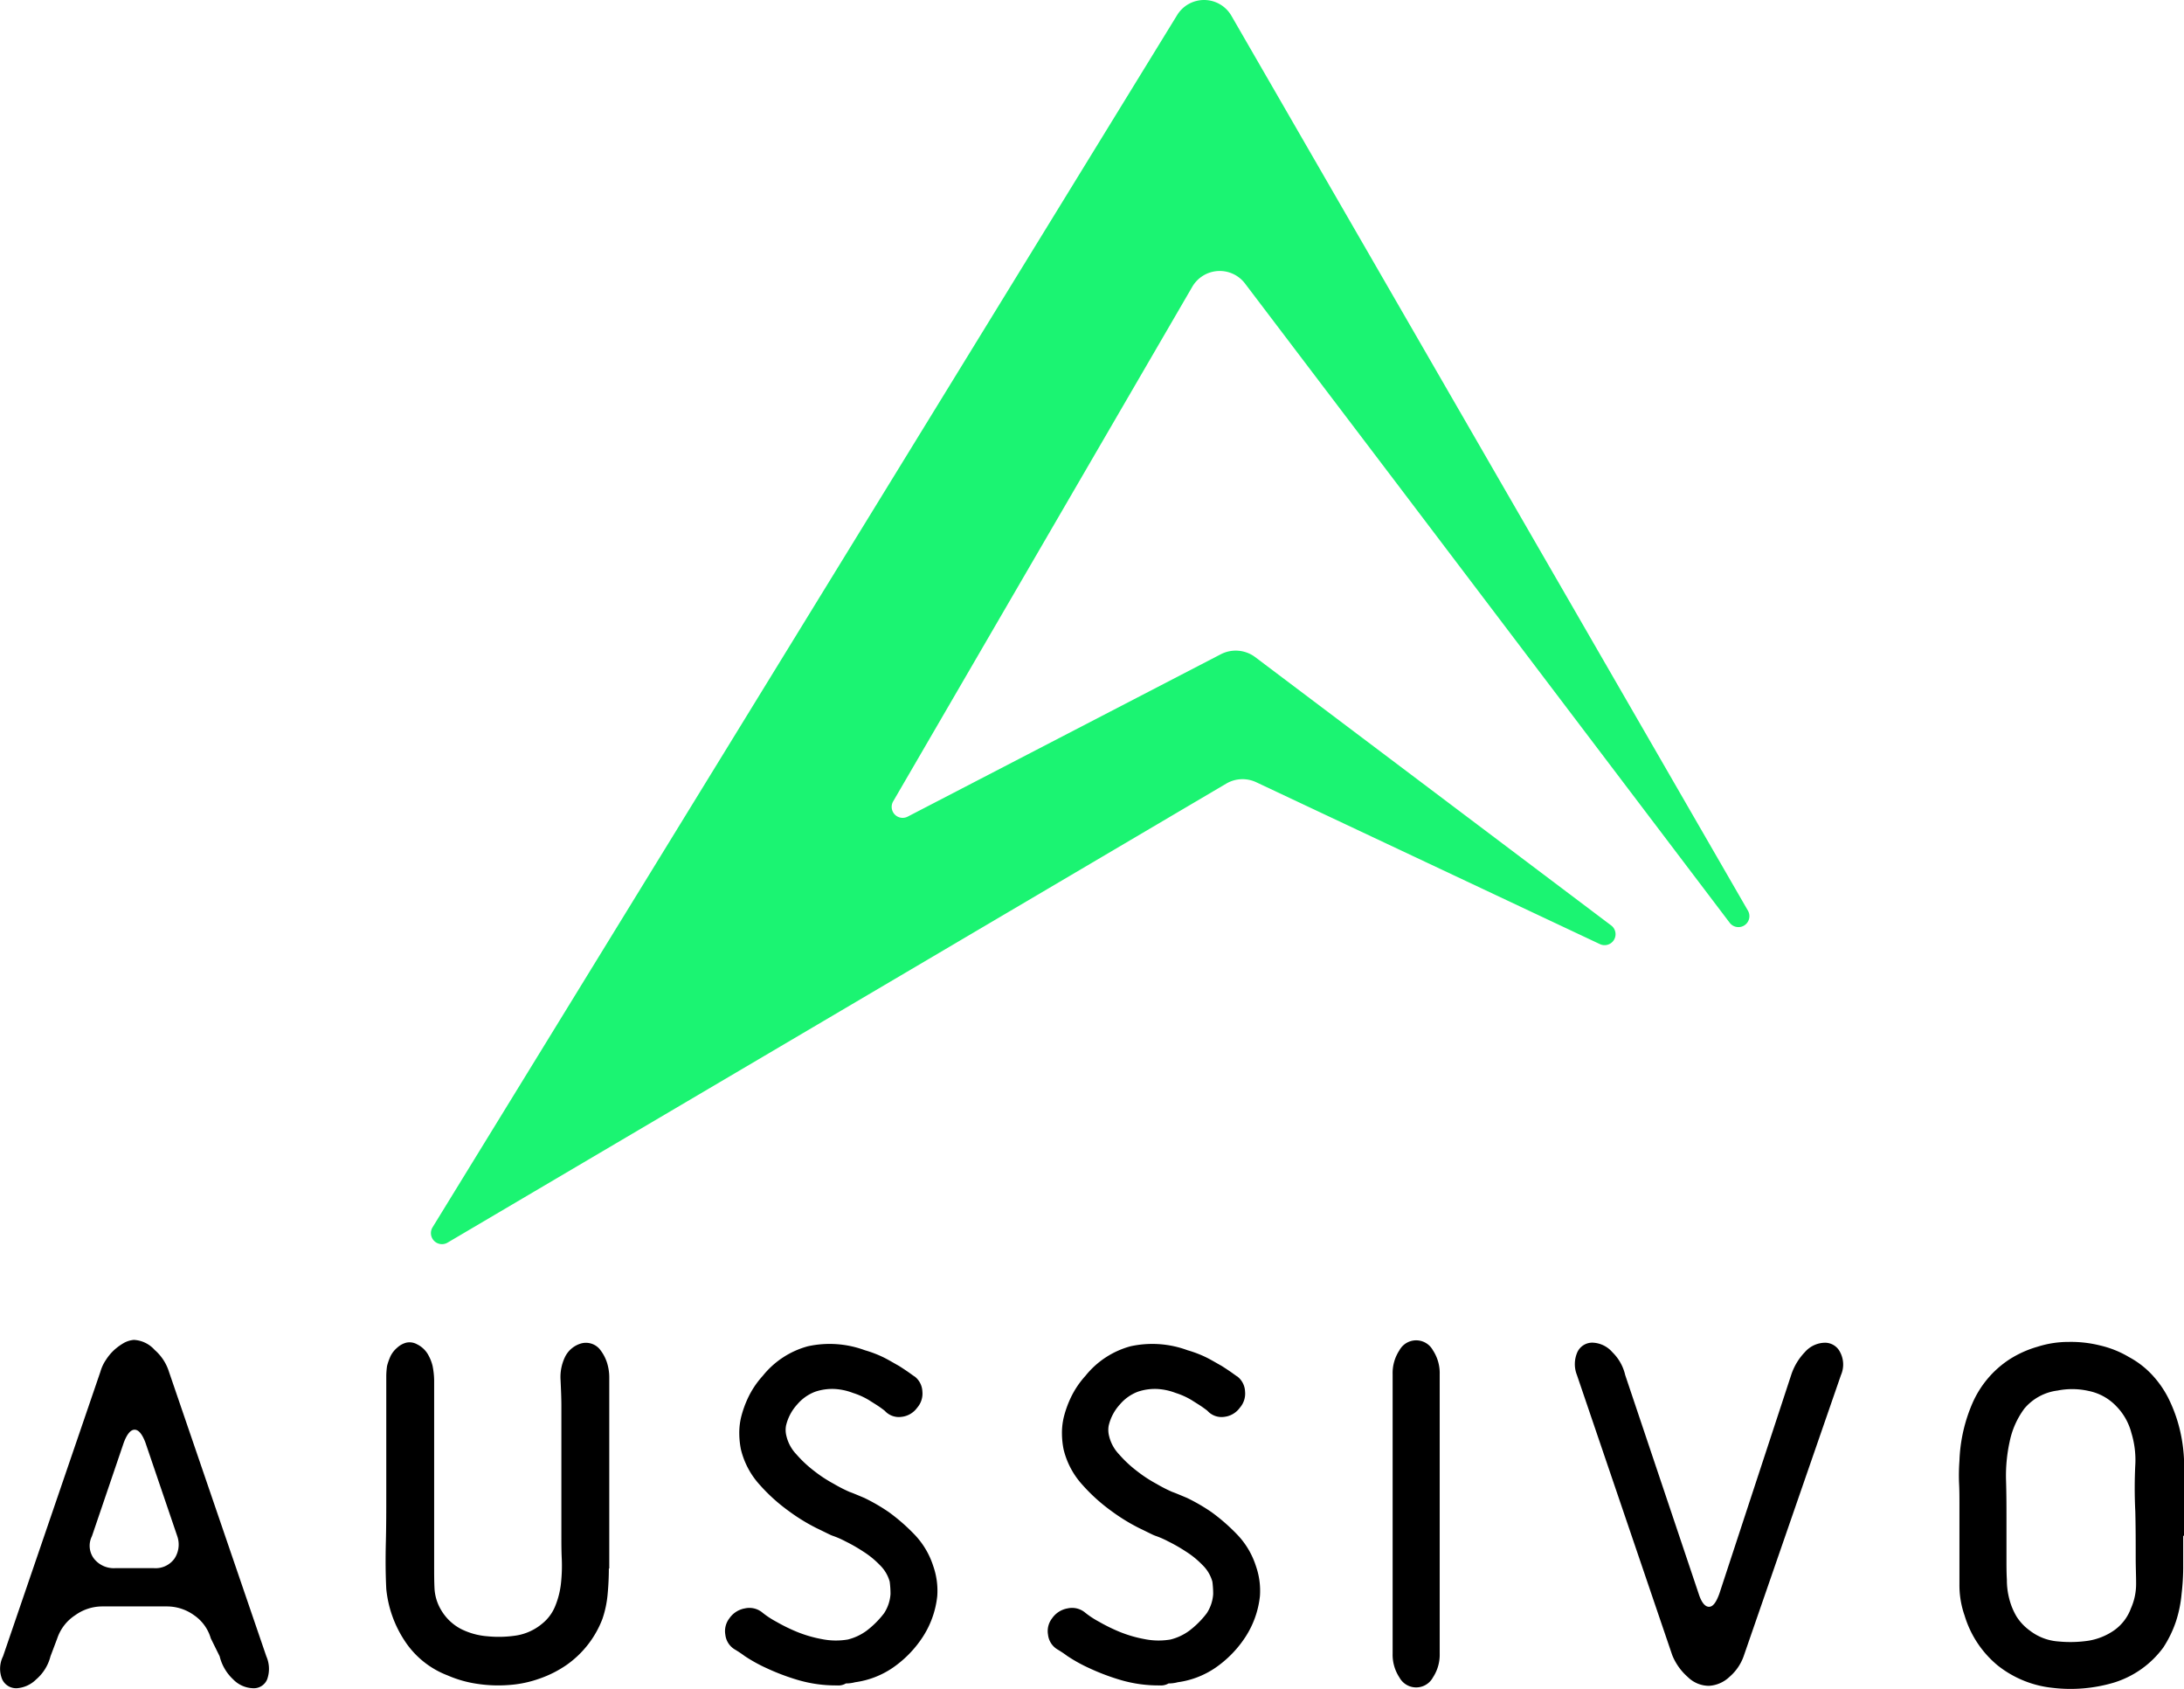 <svg xmlns="http://www.w3.org/2000/svg" width="196.257" height="151.735" viewBox="0 0 196.257 151.735">
  <g id="Group_7" data-name="Group 7" transform="translate(-253.401 -313.237)">
    <g id="Group_3" data-name="Group 3" transform="translate(253.401 433.621)">
      <g id="Group_2" data-name="Group 2" transform="translate(0 0)">
        <path id="Path_8" data-name="Path 8" d="M272.5,675.911a3.8,3.8,0,0,0-1.505-2.079,4.172,4.172,0,0,0-2.4-.789h-5.878a4.172,4.172,0,0,0-2.4.789,4,4,0,0,0-1.613,2.079l-.609,1.613a4.044,4.044,0,0,1-1.29,2.079,2.731,2.731,0,0,1-1.72.789,1.383,1.383,0,0,1-1.326-.789,2.491,2.491,0,0,1,.072-2.079l8.746-25.556a3.7,3.7,0,0,1,.5-1.075,4.537,4.537,0,0,1,.753-.9,5.152,5.152,0,0,1,.9-.645,2.279,2.279,0,0,1,.86-.251,2.677,2.677,0,0,1,1.864.9,4.3,4.3,0,0,1,1.29,1.971l8.746,25.556a2.8,2.8,0,0,1,.072,2.079,1.3,1.3,0,0,1-1.29.789,2.593,2.593,0,0,1-1.756-.789,4.183,4.183,0,0,1-1.219-2.079Zm-5.126-6.308a2.088,2.088,0,0,0,1.864-.86,2.291,2.291,0,0,0,.251-2.007l-2.867-8.423c-.287-.753-.609-1.147-.968-1.147s-.681.394-.968,1.147l-2.867,8.423a1.909,1.909,0,0,0,.179,2.007,2.265,2.265,0,0,0,1.936.86Z" transform="translate(-253.558 -649.1)" fill="#000"/>
        <path id="Path_9" data-name="Path 9" d="M370.294,670.025c0,.753-.036,1.505-.108,2.294a9.441,9.441,0,0,1-.466,2.222,8.95,8.95,0,0,1-3.19,4.122,10.034,10.034,0,0,1-2.473,1.255,10.226,10.226,0,0,1-2.76.573,12.489,12.489,0,0,1-2.832-.107,10.34,10.34,0,0,1-2.652-.753,8.016,8.016,0,0,1-3.871-3.118,10.264,10.264,0,0,1-1.649-4.66c-.072-1.434-.072-2.867-.036-4.265s.036-2.832.036-4.265V652.677a6.959,6.959,0,0,1,.072-.86,5.467,5.467,0,0,1,.323-.9,2.453,2.453,0,0,1,.609-.753,1.905,1.905,0,0,1,.789-.43,1.378,1.378,0,0,1,.968.143,2.322,2.322,0,0,1,.932.824,3.836,3.836,0,0,1,.466,1.111,7.1,7.1,0,0,1,.143,1.29v16.775c0,.681,0,1.326.036,2.007a4.228,4.228,0,0,0,.609,1.9,4.475,4.475,0,0,0,1.792,1.685,6.432,6.432,0,0,0,2.366.645,10.371,10.371,0,0,0,2.581-.072,4.8,4.8,0,0,0,2.294-1.039,3.9,3.9,0,0,0,1.219-1.649,7.5,7.5,0,0,0,.5-2.007,14.7,14.7,0,0,0,.072-2.186c-.036-.717-.036-1.434-.036-2.079V655.4c0-.717-.036-1.47-.072-2.294a4.138,4.138,0,0,1,.43-2.151,2.33,2.33,0,0,1,1.4-1.147,1.626,1.626,0,0,1,1.649.466,3.765,3.765,0,0,1,.681,1.219,4.395,4.395,0,0,1,.215,1.4v17.133Z" transform="translate(-315.582 -649.487)" fill="#000"/>
        <path id="Path_10" data-name="Path 10" d="M445.4,680.772a12.093,12.093,0,0,1-3.441-.466,20.12,20.12,0,0,1-2.867-1.075,13.938,13.938,0,0,1-2.007-1.111,10.135,10.135,0,0,0-.86-.573,1.768,1.768,0,0,1-.86-1.326,1.869,1.869,0,0,1,.358-1.469,2.135,2.135,0,0,1,1.4-.9,1.837,1.837,0,0,1,1.505.323,7.943,7.943,0,0,0,1.29.86,15.652,15.652,0,0,0,1.9.932,11.349,11.349,0,0,0,2.222.645,6.377,6.377,0,0,0,2.33.036,4.8,4.8,0,0,0,1.685-.789,8.177,8.177,0,0,0,1.577-1.577,3.576,3.576,0,0,0,.574-1.72,8.624,8.624,0,0,0-.072-1.111,3.312,3.312,0,0,0-.9-1.505,8.02,8.02,0,0,0-1.505-1.219,14.477,14.477,0,0,0-1.577-.9,7.958,7.958,0,0,0-1.147-.5c-.215-.072-.681-.323-1.434-.681a17.026,17.026,0,0,1-2.509-1.541,15.942,15.942,0,0,1-2.617-2.366,7.234,7.234,0,0,1-1.685-3.19,7.565,7.565,0,0,1-.143-1.362,6.09,6.09,0,0,1,.179-1.577,9.562,9.562,0,0,1,.645-1.756,8.108,8.108,0,0,1,1.29-1.9,7.8,7.8,0,0,1,4.05-2.652,9.129,9.129,0,0,1,5.126.358,10.3,10.3,0,0,1,1.685.645c.5.251.968.538,1.362.753q.591.376.968.645c.251.179.394.287.466.323a1.789,1.789,0,0,1,.681,1.326,1.922,1.922,0,0,1-.466,1.47,2,2,0,0,1-1.434.824,1.7,1.7,0,0,1-1.47-.538q-.054-.054-.43-.323c-.251-.179-.609-.394-1-.645a6.64,6.64,0,0,0-1.434-.645,5.444,5.444,0,0,0-1.685-.358,4.775,4.775,0,0,0-1.72.251,3.964,3.964,0,0,0-1.613,1.147,4.249,4.249,0,0,0-1,1.9,2.159,2.159,0,0,0,.036.932,3.586,3.586,0,0,0,.9,1.649,10.824,10.824,0,0,0,1.613,1.505,12.234,12.234,0,0,0,1.756,1.147,13.185,13.185,0,0,0,1.4.717c.215.072.645.251,1.326.538a16.648,16.648,0,0,1,2.222,1.29,17.29,17.29,0,0,1,2.33,2.043,7.327,7.327,0,0,1,1.649,2.8,6.7,6.7,0,0,1,.358,2.688,8.332,8.332,0,0,1-1.362,3.764,9.975,9.975,0,0,1-2.652,2.688,7.875,7.875,0,0,1-3.369,1.29,3.054,3.054,0,0,1-.824.107A1.331,1.331,0,0,1,445.4,680.772Z" transform="translate(-370.184 -649.732)" fill="#000"/>
        <path id="Path_11" data-name="Path 11" d="M526.3,680.772a12.093,12.093,0,0,1-3.441-.466,20.116,20.116,0,0,1-2.867-1.075,13.935,13.935,0,0,1-2.007-1.111,10.125,10.125,0,0,0-.86-.573,1.768,1.768,0,0,1-.86-1.326,1.869,1.869,0,0,1,.358-1.469,2.135,2.135,0,0,1,1.4-.9,1.837,1.837,0,0,1,1.505.323,7.943,7.943,0,0,0,1.29.86,15.652,15.652,0,0,0,1.9.932,11.349,11.349,0,0,0,2.222.645,6.377,6.377,0,0,0,2.33.036,4.8,4.8,0,0,0,1.685-.789,8.177,8.177,0,0,0,1.577-1.577,3.576,3.576,0,0,0,.573-1.72,8.624,8.624,0,0,0-.072-1.111,3.312,3.312,0,0,0-.9-1.505,8.019,8.019,0,0,0-1.505-1.219,14.475,14.475,0,0,0-1.577-.9,7.957,7.957,0,0,0-1.147-.5c-.215-.072-.681-.323-1.434-.681a17.026,17.026,0,0,1-2.509-1.541,15.944,15.944,0,0,1-2.617-2.366,7.234,7.234,0,0,1-1.685-3.19,7.564,7.564,0,0,1-.143-1.362,6.09,6.09,0,0,1,.179-1.577,9.562,9.562,0,0,1,.645-1.756,8.108,8.108,0,0,1,1.29-1.9,7.8,7.8,0,0,1,4.05-2.652,9.129,9.129,0,0,1,5.126.358,10.3,10.3,0,0,1,1.685.645c.5.251.968.538,1.362.753q.591.376.968.645c.251.179.394.287.466.323a1.789,1.789,0,0,1,.681,1.326,1.922,1.922,0,0,1-.466,1.47,2,2,0,0,1-1.434.824,1.7,1.7,0,0,1-1.47-.538q-.054-.054-.43-.323c-.251-.179-.609-.394-1-.645a6.64,6.64,0,0,0-1.434-.645,5.444,5.444,0,0,0-1.685-.358,4.775,4.775,0,0,0-1.72.251,3.964,3.964,0,0,0-1.613,1.147,4.25,4.25,0,0,0-1,1.9,2.161,2.161,0,0,0,.036.932,3.587,3.587,0,0,0,.9,1.649,10.823,10.823,0,0,0,1.613,1.505,12.232,12.232,0,0,0,1.756,1.147,13.182,13.182,0,0,0,1.4.717c.215.072.645.251,1.326.538a16.644,16.644,0,0,1,2.222,1.29,17.288,17.288,0,0,1,2.33,2.043,7.326,7.326,0,0,1,1.649,2.8,6.7,6.7,0,0,1,.358,2.688,8.333,8.333,0,0,1-1.362,3.764,9.973,9.973,0,0,1-2.652,2.688,7.875,7.875,0,0,1-3.369,1.29,3.053,3.053,0,0,1-.824.107A1.388,1.388,0,0,1,526.3,680.772Z" transform="translate(-422.087 -649.732)" fill="#000"/>
        <path id="Path_12" data-name="Path 12" d="M606.929,677.337a3.715,3.715,0,0,1-.609,2.151,1.713,1.713,0,0,1-3.011,0,3.715,3.715,0,0,1-.609-2.151v-25.09a3.715,3.715,0,0,1,.609-2.151,1.713,1.713,0,0,1,3.011,0,3.715,3.715,0,0,1,.609,2.151Z" transform="translate(-477.556 -649.164)" fill="#000"/>
        <path id="Path_13" data-name="Path 13" d="M670.865,649.8a1.512,1.512,0,0,1,1.362.86,2.365,2.365,0,0,1,.072,2.043l-8.71,25.162a4.383,4.383,0,0,1-1.326,1.971,2.9,2.9,0,0,1-1.828.789,2.719,2.719,0,0,1-1.9-.789,5.206,5.206,0,0,1-1.4-1.971L648.571,652.7a2.659,2.659,0,0,1,.036-2.043,1.471,1.471,0,0,1,1.434-.86,2.478,2.478,0,0,1,1.72.86,4.159,4.159,0,0,1,1.147,2.043l6.6,19.642c.251.789.573,1.183.932,1.183s.645-.394.932-1.183l6.452-19.642a5.359,5.359,0,0,1,1.219-2.043A2.451,2.451,0,0,1,670.865,649.8Z" transform="translate(-506.867 -649.549)" fill="#000"/>
        <path id="Path_14" data-name="Path 14" d="M764.817,667.02v2.617a20.76,20.76,0,0,1-.143,2.581,11.222,11.222,0,0,1-.5,2.473,10.242,10.242,0,0,1-1.147,2.366,8.673,8.673,0,0,1-4.445,3.154,13.669,13.669,0,0,1-5.52.466,9.513,9.513,0,0,1-4.911-2.007,9.263,9.263,0,0,1-2.975-4.48,8.177,8.177,0,0,1-.466-2.8V664.26c0-.681,0-1.362-.036-2.007a17.935,17.935,0,0,1,.036-1.971,14.2,14.2,0,0,1,1.147-5.126,9.006,9.006,0,0,1,3.333-3.979,9.568,9.568,0,0,1,2.545-1.147,9.117,9.117,0,0,1,2.8-.43,10.736,10.736,0,0,1,2.832.323,9.064,9.064,0,0,1,2.581,1.039,8.018,8.018,0,0,1,2.186,1.72,9.076,9.076,0,0,1,1.505,2.294,13.263,13.263,0,0,1,.9,2.617,14.2,14.2,0,0,1,.358,2.724v6.7Zm-4.3-6.452a8.336,8.336,0,0,0-.358-2.8,5.336,5.336,0,0,0-1.362-2.4,4.706,4.706,0,0,0-2.473-1.362,6.7,6.7,0,0,0-2.8-.036,4.646,4.646,0,0,0-2.975,1.613,7.5,7.5,0,0,0-1.326,2.975,14.225,14.225,0,0,0-.323,3.548c.036,1.219.036,2.33.036,3.333v3.728c0,.573,0,1.183.036,1.792a6.654,6.654,0,0,0,.215,1.72,6.083,6.083,0,0,0,.645,1.577,4.6,4.6,0,0,0,1.219,1.29,4.745,4.745,0,0,0,2.581.968,11.043,11.043,0,0,0,2.688-.072,5.646,5.646,0,0,0,2.294-.932,4.175,4.175,0,0,0,1.505-1.971,5.379,5.379,0,0,0,.466-2.222c0-.753-.036-1.505-.036-2.258,0-1.4,0-2.8-.036-4.229A42.337,42.337,0,0,1,760.516,660.568Z" transform="translate(-568.632 -649.421)" fill="#000"/>
      </g>
    </g>
    <g id="Group_4" data-name="Group 4" transform="translate(292.112 313.237)">
      <path id="Path_15" data-name="Path 15" d="M440.638,372.257l32.008,24.122a.985.985,0,0,1-1,1.685l-30.9-14.552a2.89,2.89,0,0,0-2.652.108l-70,41.255a.993.993,0,0,1-1.362-1.362l66.919-108.927a2.838,2.838,0,0,1,4.875.072l46.417,80.4a.986.986,0,0,1-1.649,1.075L453.4,356.7l-13.656-17.993a2.852,2.852,0,0,0-4.731.287l-26.882,46.238a.986.986,0,0,0,1.326,1.362l28.137-14.588A2.92,2.92,0,0,1,440.638,372.257Z" transform="translate(-366.579 -313.237)" fill="#1bf472"/>
    </g>
  </g>
</svg>
